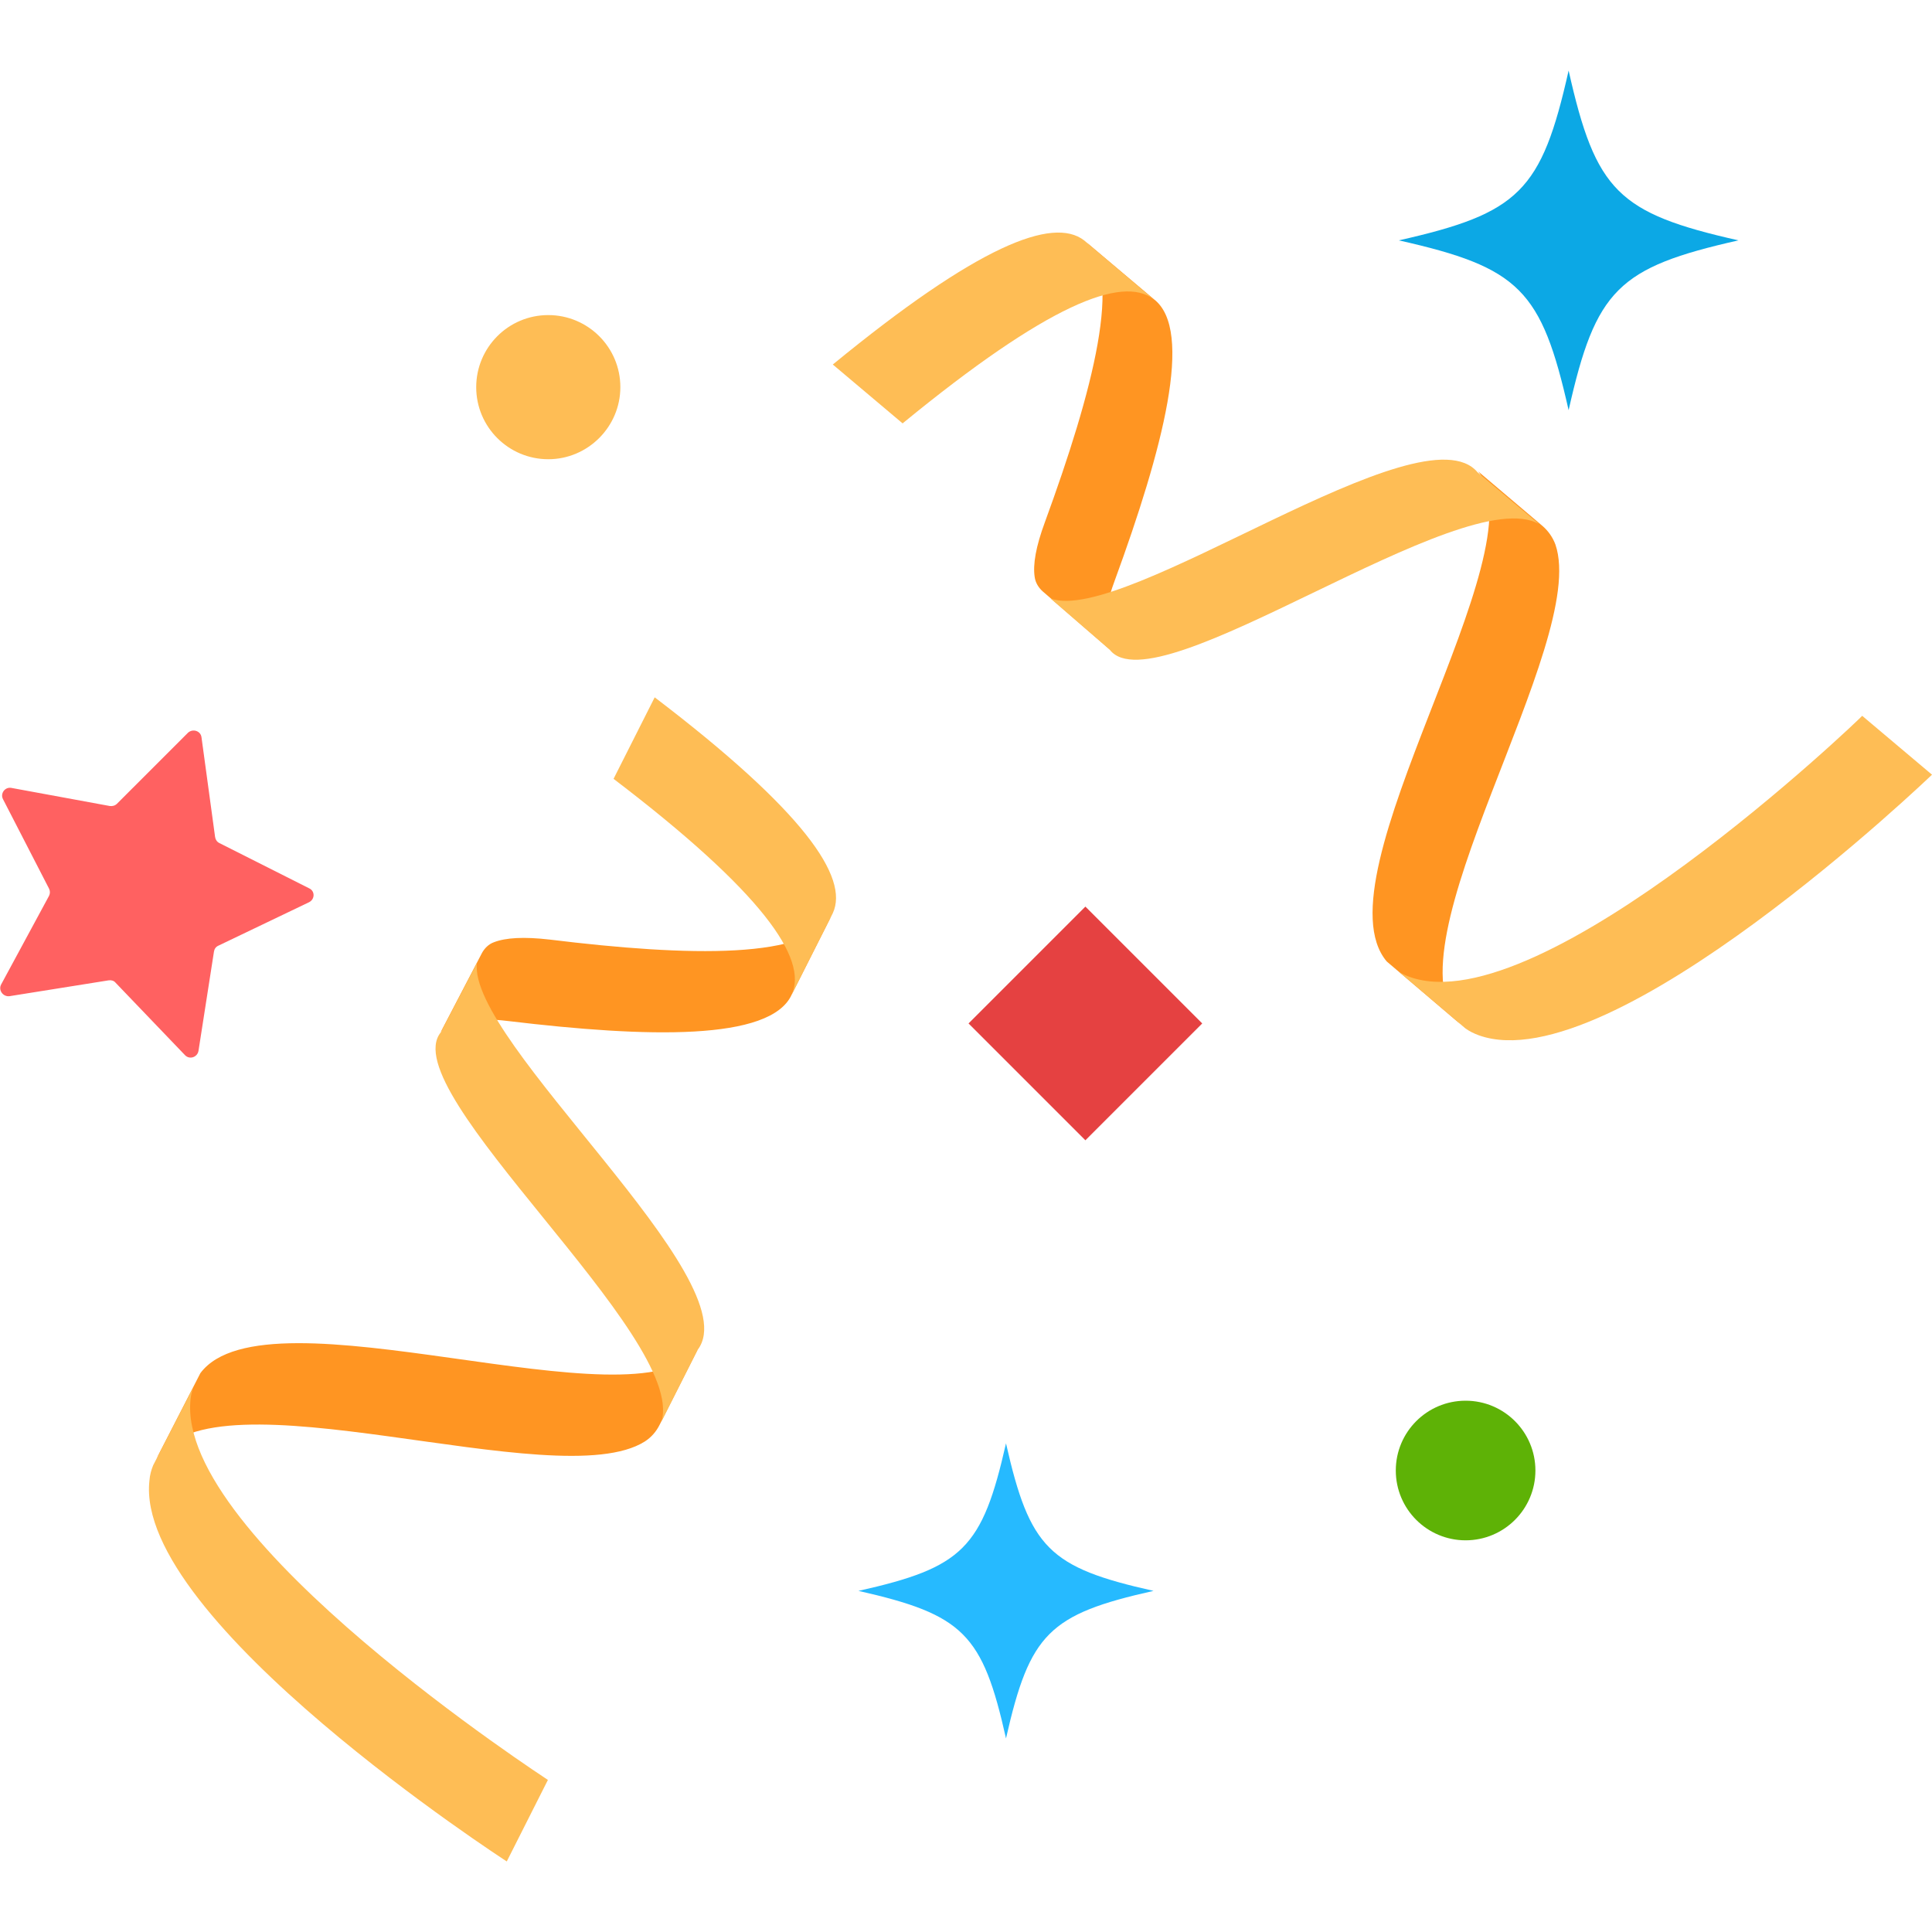 <svg id="Layer_1" enable-background="new 0 0 512 474.6" height="512" viewBox="0 0 512 474.6" width="512" xmlns="http://www.w3.org/2000/svg"><g><path d="m53.1 345.2-11.6 22.6c14.7-24.4 106.1 10.3 129.4-4.5 1.7-1.1 3-2.6 3.9-4.4l10.1-20c-16 21.3-114.2-17.3-131.8 6.3z" fill="#ff9522"/><path d="m145.7 230.3c-6.9-.8-11.7-.5-14.8.7-1.4.5-2.5 1.6-3.2 2.9l-10.9 20.9c2.4-3 8-4.1 18-2.9 36.7 4.4 69.4 5.3 75-7l10.9-21.6c-5.5 12.4-38.3 11.5-75 7z" fill="#ff9522"/><path d="m173.5 166.1-10.9 21.6c39.5 30.1 51.6 47.7 47.2 57.2l10.9-21.6c4.4-9.5-7.7-27.1-47.2-57.2z" fill="#febd55"/><path d="m126.4 236.5-9.6 18.4c-12.6 15.6 65.3 80.7 58.5 103.1l9.6-19c13.9-18.4-61.1-81.8-58.5-102.5z" fill="#febd55"/><path d="m50.5 352.1c.1-1.1.4-2.2.7-3.1l-10.6 20.6c-.5 1.2-.9 2.6-1 4.1-4.1 37 94.7 100.9 94.7 100.9l10.9-21.6c.1 0-98.7-64-94.7-100.9z" fill="#febd55"/><path d="m367.5 236.1 19.4 16.5c-20.4-19.9 34.3-100.9 25.3-127-.7-1.9-1.9-3.6-3.4-4.9l-17.1-14.5c16.9 20.7-43.2 107.4-24.2 129.9z" fill="#ff9522"/><path d="m276.9 119.7c-2.4 6.5-3.2 11.2-2.7 14.5.2 1.5 1 2.8 2.1 3.8l17.8 15.4c-2.3-3-2.2-8.7 1.3-18.2 12.7-34.7 21.1-66.4 10.4-74.6l-18.5-15.6c10.7 8.3 2.3 40-10.4 74.7z" fill="#ff9522"/><g fill="#febd55"><path d="m220.7 77.9 18.5 15.6c38.4-31.5 58.2-39.3 66.5-32.9l-18.4-15.6c-8.3-6.4-28.2 1.4-66.6 32.9z"/><path d="m278.4 139.9 15.7 13.6c12.3 15.8 93.5-45 113.8-33.3l-16.3-13.7c-14.7-17.8-93.6 40.7-113.2 33.4z"/><path d="m373.6 240.2c-1.1-.4-2-.8-2.9-1.4l17.6 15c1.1.8 2.3 1.4 3.7 1.9 35.1 12.4 120-69.1 120-69.1l-18.5-15.6c0 .2-84.9 81.7-119.9 69.2z"/><path d="m145.3 64.8c-10.6 0-19.1 8.6-19.1 19.1 0 10.6 8.6 19.1 19.1 19.1s19.1-8.6 19.1-19.1c0-10.6-8.6-19.1-19.1-19.1z"/></g><circle cx="388.4" cy="371" fill="#5eb206" r="18.5"/><path d="m.3 242.2c-.8 1.5.5 3.3 2.2 3.1l26.3-4.2c.7-.1 1.4.1 1.8.6l18.4 19.2c1.2 1.3 3.3.6 3.6-1.1l4.1-26.3c.1-.7.5-1.3 1.2-1.6l24-11.5c1.6-.8 1.6-3 0-3.7l-23.8-12c-.6-.3-1-.9-1.1-1.6l-3.6-26.4c-.2-1.7-2.3-2.4-3.6-1.2l-18.8 18.8c-.5.5-1.2.7-1.9.6l-26.1-4.8c-1.7-.3-3 1.5-2.2 3l12.2 23.7c.3.6.3 1.3 0 1.9z" fill="#ff6161"/><path d="m415.7 0c-7.2 32-13.1 37.8-45 45 32 7.2 37.8 13.1 45 45 7.2-32 13.1-37.8 45-45-31.9-7.2-37.8-13-45-45z" fill="#0ca8e5"/><path d="m266.6 363.8c-6.3 27.8-11.4 32.9-39.1 39.1 27.8 6.3 32.9 11.4 39.1 39.1 6.3-27.8 11.4-32.9 39.1-39.1-27.7-6.2-32.8-11.3-39.1-39.1z" fill="#26baff"/><path d="m265.7 230.7h43.8v43.8h-43.8z" fill="#e54141" transform="matrix(.707 .707 -.707 .707 262.893 -129.398)"/></g></svg>